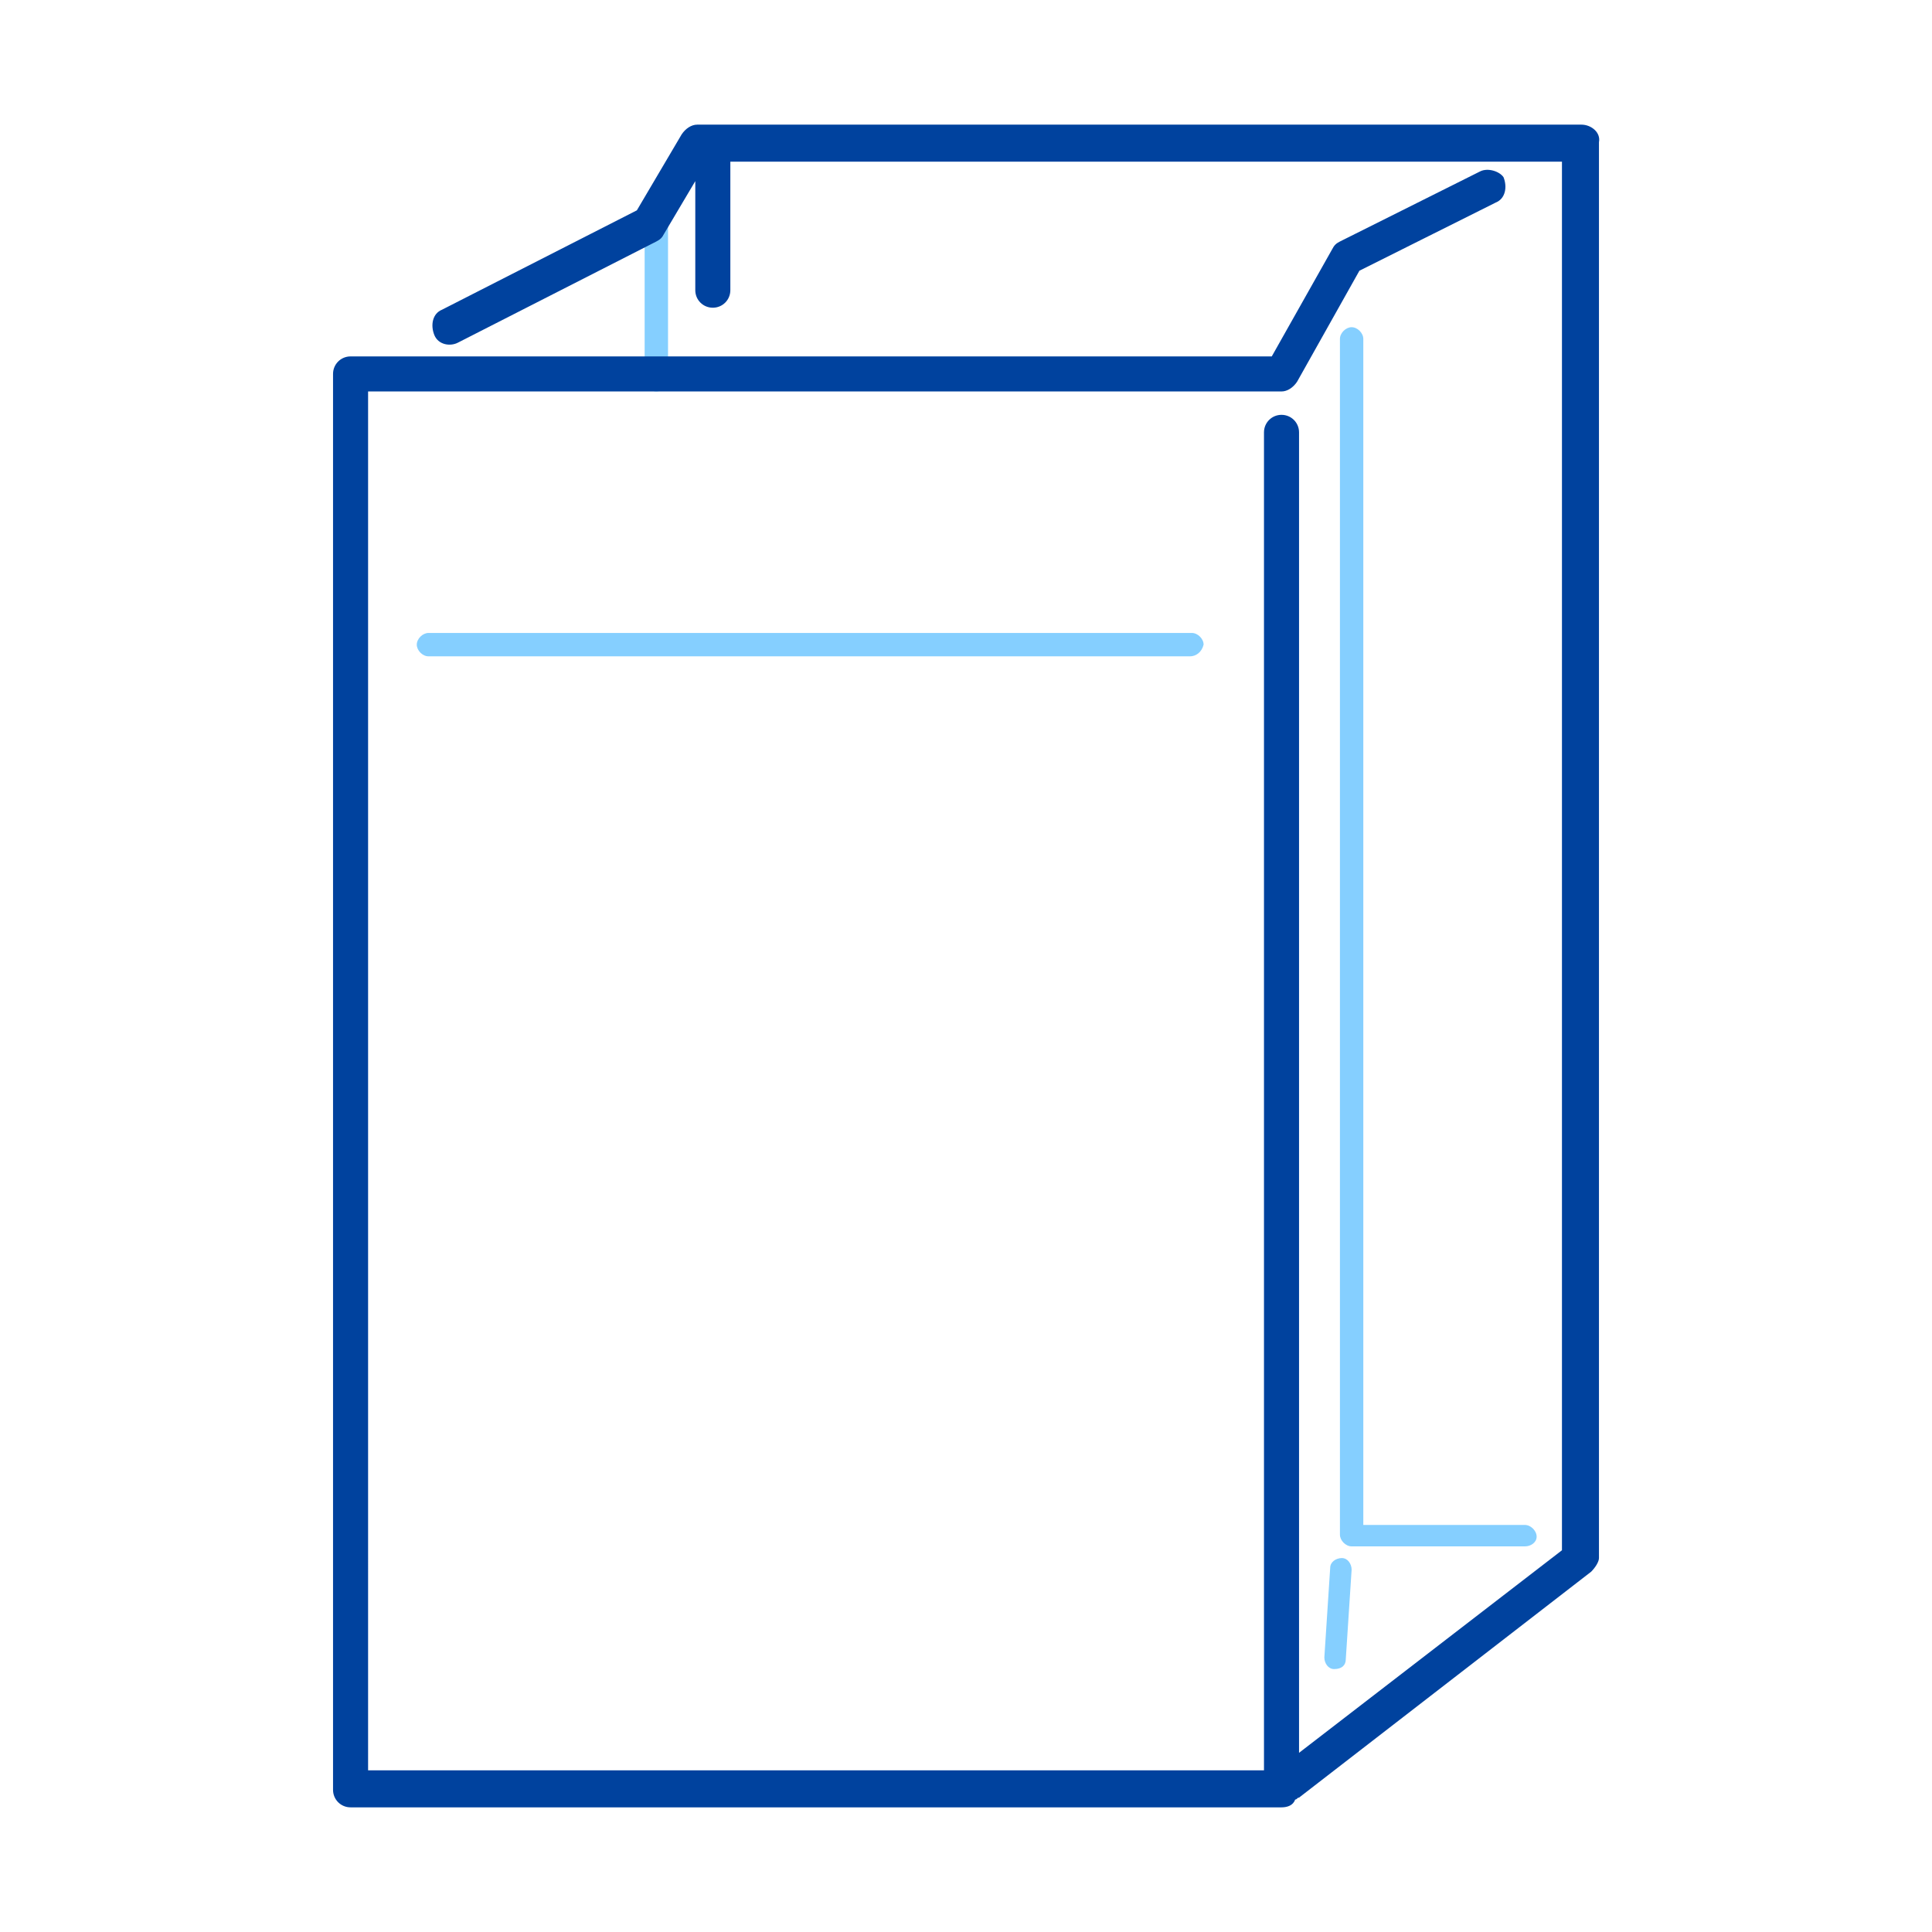 <?xml version="1.0" encoding="utf-8"?>
<!-- Generator: Adobe Illustrator 24.3.0, SVG Export Plug-In . SVG Version: 6.00 Build 0)  -->
<svg version="1.1" id="Livello_1" xmlns="http://www.w3.org/2000/svg" xmlns:xlink="http://www.w3.org/1999/xlink" x="0px" y="0px"
	 viewBox="0 0 99.2 99.2" style="enable-background:new 0 0 99.2 99.2;" xml:space="preserve">
<style type="text/css">
	.st0{fill:#85CFFF;}
	.st1{fill:#00429E;}
</style>
<g id="ac0f8d5e-633a-4085-9ef0-ab8c28b3c453">
	<g id="b1e60645-3548-4ce7-9150-266cbdacc8af">
		<path class="st0" d="M33.7,20.1c-0.3,0-0.6-0.3-0.6-0.6v-8.3c0-0.3,0.3-0.6,0.6-0.6s0.6,0.3,0.6,0.6v8.3
			C34.2,19.8,34,20.1,33.7,20.1z"/>
		<path class="st0" d="M78.3,79.4h-8.9c-0.3,0-0.6-0.3-0.6-0.6V17.4c0-0.3,0.3-0.6,0.6-0.6s0.6,0.3,0.6,0.6v60.9h8.3
			c0.3,0,0.6,0.3,0.6,0.6S78.6,79.4,78.3,79.4L78.3,79.4z"/>
		<path class="st1" d="M81.2,6.4H35.8c-0.3,0-0.6,0.2-0.8,0.5l-2.3,3.9l-10,5.1c-0.5,0.2-0.6,0.8-0.4,1.3c0.2,0.5,0.8,0.6,1.2,0.4
			l10.2-5.2c0.2-0.1,0.3-0.2,0.4-0.4l1.6-2.7v5.6c0,0.5,0.4,0.9,0.9,0.9s0.9-0.4,0.9-0.9V8.3h42.7v71.3L66.7,90V22.2
			c0-0.5-0.4-0.9-0.9-0.9s-0.9,0.4-0.9,0.9v68.7h-46V20.1h46.9c0.3,0,0.6-0.2,0.8-0.5l3.2-5.7l7-3.5c0.5-0.2,0.6-0.8,0.4-1.3
			C77,8.8,76.4,8.6,76,8.8l-7.2,3.6c-0.2,0.1-0.3,0.2-0.4,0.4l-3.1,5.5H18c-0.5,0-0.9,0.4-0.9,0.9v72.7c0,0.5,0.4,0.9,0.9,0.9h47.8
			c0.3,0,0.6-0.1,0.7-0.4c0.1,0,0.1-0.1,0.2-0.1l15-11.6c0.2-0.2,0.4-0.5,0.4-0.7V7.3C82.2,6.8,81.7,6.4,81.2,6.4z"/>
		<path class="st0" d="M68.5,85.7L68.5,85.7c-0.3,0-0.5-0.3-0.5-0.6l0.3-4.6c0-0.3,0.3-0.5,0.6-0.5c0.3,0,0.5,0.3,0.5,0.6
			c0,0,0,0,0,0l-0.3,4.6C69.1,85.5,68.9,85.7,68.5,85.7C68.5,85.7,68.5,85.7,68.5,85.7z"/>
		<path class="st0" d="M61.1,33.7H22c-0.3,0-0.6-0.3-0.6-0.6c0-0.3,0.3-0.6,0.6-0.6h39.2c0.3,0,0.6,0.3,0.6,0.6
			C61.7,33.5,61.4,33.7,61.1,33.7z"/>
	</g>
</g>
</svg>
